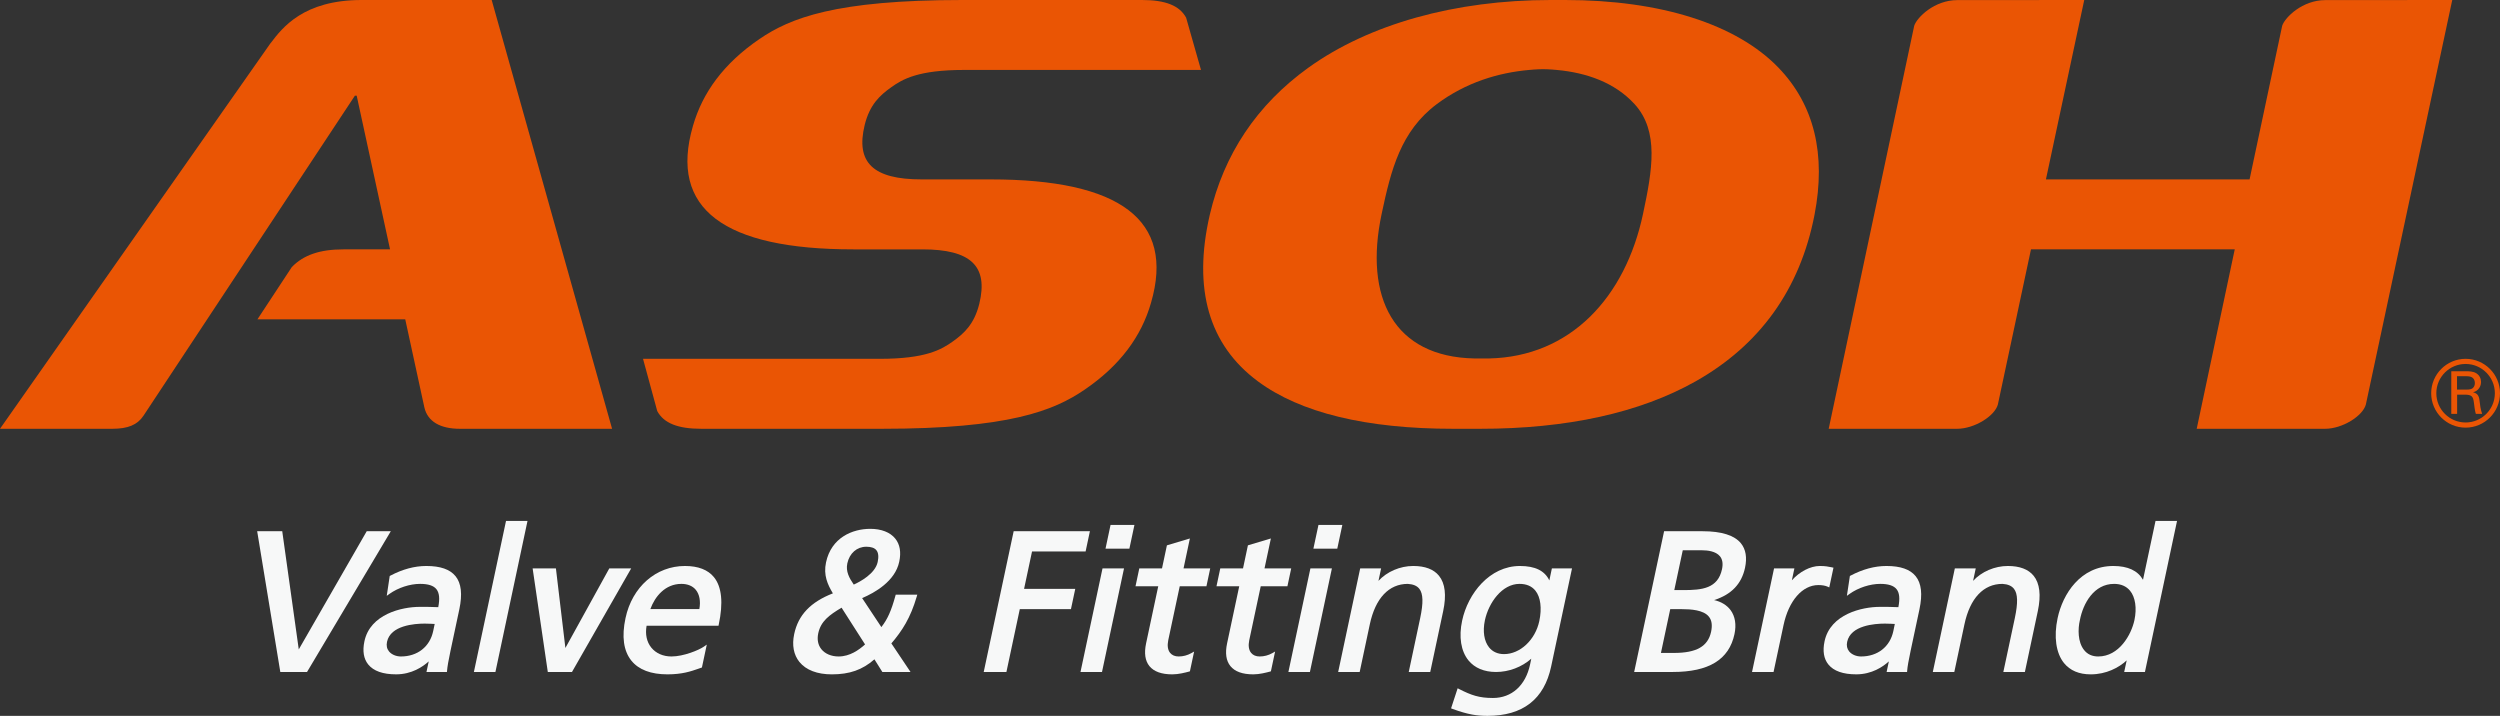 <?xml version="1.0" encoding="utf-8"?>
<!-- Generator: Adobe Illustrator 26.5.0, SVG Export Plug-In . SVG Version: 6.00 Build 0)  -->
<svg version="1.1" id="レイヤー_1" xmlns="http://www.w3.org/2000/svg" xmlns:xlink="http://www.w3.org/1999/xlink" x="0px"
	 y="0px" viewBox="0 0 471.098 134.895" style="enable-background:new 0 0 471.098 134.895;" xml:space="preserve">
<rect x="0" y="0" width="471.098" height="134.895" fill="#333333" stroke="none"/>
<style type="text/css">
	.st0{fill:#EA5504;}
	.st1{fill:#F7F8F8;}
</style>
<g>
	<g>
		<path class="st0" d="M335.154,12.772C327.217,4.542,312.917,0,294.913,0h-2.715c-17.998,0-34.229,4.542-45.672,12.772
			c-9.669,6.97-15.907,16.284-18.561,27.728c-3.222,13.991-0.147,24.533,9.092,31.372c7.997,5.919,20.386,8.929,36.792,8.929h5.062
			c16.4,0,30.069-3.01,40.586-8.929c12.142-6.839,19.708-17.381,22.424-31.372C344.142,29.056,341.86,19.742,335.154,12.772z
			 M280.562,67.548h-2.727c-15.186-0.304-20.842-11.453-17.472-27.271c1.747-8.217,3.556-15.555,10.39-20.663
			c5.489-4.092,11.604-5.923,17.413-6.436c0,0,1.407-0.141,2.615-0.141c1.181,0,2.565,0.141,2.565,0.141
			c5.583,0.512,10.922,2.343,14.668,6.436c4.659,5.108,3.352,12.446,1.602,20.663C306.27,56.095,295.876,67.244,280.562,67.548z"/>
		<path class="st0" d="M438.192,0.018c-4.351,0-7.621,3.277-8.136,4.827c-0.006,0.018-2.844,13.379-6.148,28.961h-38.375L392.752,0
			l-23.907,0.018c-4.351,0-7.616,3.277-8.13,4.827C360.698,4.881,344.598,80.8,344.598,80.8h24.186c3.283,0,7.098-2.406,7.691-4.56
			l6.243-29.251h38.397c-3.861,18.197-7.167,33.811-7.167,33.811h24.186c3.275,0,7.091-2.406,7.686-4.56L462.1,0L438.192,0.018z"/>
		<path class="st0" d="M92.652,0H68.144c-10.972,0-14.956,5.244-17.1,8.072l-0.07,0.073C50.951,8.163,0,80.8,0,80.8h21.154
			c2.984,0,4.743-0.752,5.883-2.461c0,0,36.908-55.859,39.838-60.306h0.34l6.286,28.956h-8.783c-4.442,0-7.525,1.057-9.729,3.336
			l-6.478,9.849h27.854l3.607,16.615c0.617,2.619,2.944,4.011,6.699,4.011h28.67L92.652,0z"/>
		<path class="st0" d="M173.656,33.806c-9.101,0-12.448-3.141-10.716-10.252c0.947-3.857,2.892-5.602,4.958-7.08
			c2.189-1.573,5.156-3.295,13.787-3.295h44.629l-2.805-9.853C222.268,1.056,219.636,0,215.191,0h-33.862
			c-23.96,0-32.417,3.404-38.211,7.347c-6.706,4.578-10.726,10.061-12.54,16.388c-4.553,15.646,5.888,23.255,30.218,23.255h13.028
			c9.101,0,12.448,3.141,10.714,10.256c-0.95,3.853-2.892,5.598-4.958,7.075c-2.189,1.568-5.16,3.295-13.787,3.295h-44.622
			l2.681,9.848c1.233,2.279,3.871,3.336,8.31,3.336h33.984c23.958,0,32.42-3.403,38.213-7.355
			c6.712-4.568,10.726-10.057,12.537-16.38c4.557-15.645-5.883-23.259-30.214-23.259H173.656z"/>
	</g>
	<g>
		<g>
			<polygon class="st1" points="69.105,100.105 56.299,122.374 53.217,100.335 53.188,100.105 48.463,100.105 52.784,126.398 
				52.82,126.628 57.856,126.628 73.642,100.105 			"/>
			<path class="st1" d="M80.322,106.654c-2.207,0-4.482,0.617-6.762,1.822l-0.122,0.062l-0.56,3.741l0.519-0.371
				c1.629-1.158,3.834-1.882,5.765-1.882c1.527,0,2.529,0.326,3.069,0.99c0.555,0.689,0.67,1.775,0.353,3.401
				c-1.25-0.058-2.202-0.058-3.49-0.058c-3.36,0-9.336,1.363-10.419,6.472c-0.394,1.839-0.152,3.317,0.711,4.38
				c1.002,1.24,2.769,1.863,5.257,1.863c2.946,0,5.04-1.435,6.146-2.441l-0.426,1.994h3.857l0.023-0.246
				c0.059-0.741,0.267-1.944,0.639-3.692l1.67-7.854c0.609-2.868,0.374-4.916-0.714-6.262
				C84.788,107.285,82.987,106.654,80.322,106.654z M81.912,117.577l-0.285,1.358c-0.63,2.94-2.959,4.77-6.087,4.77
				c-0.902,0-1.76-0.369-2.239-0.957c-0.395-0.487-0.526-1.092-0.372-1.806c0.655-3.098,5.18-3.431,7.097-3.431
				c0.37,0,0.734,0.019,1.095,0.029C81.39,117.559,81.65,117.573,81.912,117.577z"/>
			<polygon class="st1" points="89.3,126.628 93.356,126.628 99.402,98.166 95.353,98.166 			"/>
			<polygon class="st1" points="118.943,107.103 114.819,107.103 106.541,122.105 104.783,107.338 104.755,107.103 100.368,107.103 
				103.228,126.628 107.783,126.628 118.714,107.506 			"/>
			<path class="st1" d="M129.077,106.654c-5.456,0-9.959,3.945-11.206,9.823c-0.748,3.494-0.367,6.193,1.115,8.026
				c1.387,1.707,3.671,2.571,6.796,2.571c2.774,0,4.444-0.578,5.781-1.046c0.195-0.072,0.378-0.135,0.56-0.196l0.145-0.048
				l0.918-4.317l-0.562,0.391c-0.919,0.646-3.825,1.847-6.093,1.847c-1.58,0-2.93-0.594-3.805-1.675
				c-0.864-1.065-1.169-2.515-0.884-4.112h13.552l0.043-0.214c0.877-4.113,0.576-7.118-0.895-8.935
				C133.406,107.366,131.563,106.654,129.077,106.654z M128.4,110.026c1.183,0,2.128,0.395,2.729,1.136
				c0.691,0.858,0.924,2.133,0.657,3.609h-9.232C123.408,112.416,125.345,110.026,128.4,110.026z"/>
			<path class="st1" d="M168.736,112.247c-0.784,2.847-1.496,4.453-2.655,5.919l-3.622-5.461c2.409-1.021,6.216-3.19,6.989-6.837
				c0.39-1.819,0.136-3.288-0.751-4.38c-0.954-1.185-2.626-1.835-4.697-1.835c-3.386,0-7.351,1.66-8.344,6.319
				c-0.513,2.421,0.29,4.163,1.292,5.839c-4.208,1.639-6.531,4.084-7.292,7.676c-0.445,2.09-0.1,3.902,0.983,5.248
				c1.246,1.528,3.358,2.34,6.118,2.34c3.34,0,5.765-0.853,8.018-2.833l1.496,2.386h5.309l-3.612-5.385
				c2.01-2.345,3.601-4.773,4.788-8.846l0.098-0.343h-4.063L168.736,112.247z M158.029,123.705c-1.362,0-2.54-0.495-3.243-1.362
				c-0.641-0.788-0.845-1.828-0.598-3c0.49-2.289,2.055-3.429,4.396-4.832l4.428,6.926
				C161.872,122.456,160.162,123.705,158.029,123.705z M165.39,105.9c-0.469,2.221-3.347,3.738-4.507,4.26
				c-0.848-1.23-1.537-2.47-1.215-3.997c0.408-1.911,1.811-3.137,3.58-3.137c0.907,0,1.546,0.218,1.899,0.657
				C165.525,104.148,165.607,104.895,165.39,105.9z"/>
			<polygon class="st1" points="194.475,103.923 204.57,103.923 205.379,100.105 191.015,100.105 185.371,126.628 189.648,126.628 
				192.168,114.79 201.808,114.79 202.619,110.971 192.975,110.971 			"/>
			<polygon class="st1" points="203.607,126.628 207.659,126.628 211.811,107.103 207.759,107.103 			"/>
			<polygon class="st1" points="208.321,103.393 212.821,103.393 213.773,98.914 209.272,98.914 			"/>
			<path class="st1" d="M224.22,101.469l-4.328,1.294l-0.922,4.34h-4.28l-0.714,3.372h4.283l-2.291,10.764
				c-0.39,1.845-0.181,3.279,0.624,4.278c0.845,1.038,2.296,1.558,4.316,1.558c1.188,0,2.421-0.332,3.16-0.524l0.159-0.05
				l0.793-3.725l-0.522,0.299c-0.75,0.417-1.55,0.63-2.393,0.63c-0.693,0-1.246-0.231-1.613-0.681
				c-0.437-0.545-0.558-1.364-0.349-2.378l2.166-10.171h5.031l0.714-3.372h-5.028L224.22,101.469z"/>
			<path class="st1" d="M237.571,110.475h5.029l0.716-3.372h-5.031l1.199-5.634l-4.328,1.294l-0.92,4.34h-4.288l-0.714,3.372h4.286
				l-2.289,10.764c-0.39,1.845-0.184,3.279,0.625,4.278c0.838,1.038,2.289,1.558,4.315,1.558c1.185,0,2.417-0.332,3.158-0.524
				l0.159-0.05l0.79-3.725l-0.52,0.299c-0.748,0.417-1.55,0.63-2.394,0.63c-0.693,0-1.244-0.231-1.606-0.681
				c-0.444-0.545-0.562-1.364-0.352-2.378L237.571,110.475z"/>
			<polygon class="st1" points="248.451,98.914 247.494,103.393 251.995,103.393 252.949,98.914 			"/>
			<polygon class="st1" points="242.784,126.628 246.838,126.628 250.984,107.103 246.933,107.103 			"/>
			<path class="st1" d="M266.312,106.654c-2.495,0-4.968,1.077-6.556,2.807l0.503-2.357h-3.945l-4.149,19.524h4.053l1.912-8.996
				c1.045-4.908,3.59-7.605,7.154-7.605c1.038,0.063,1.749,0.372,2.187,0.943c0.714,0.933,0.759,2.631,0.149,5.508l-2.156,10.15
				h4.049l2.444-11.493c0.629-2.977,0.367-5.208-0.795-6.636C270.172,107.275,268.538,106.654,266.312,106.654z"/>
			<path class="st1" d="M291.955,109.374c-0.865-1.826-2.681-2.72-5.54-2.72c-5.708,0-9.805,5.181-10.893,10.305
				c-0.655,3.066-0.229,5.727,1.193,7.487c1.163,1.426,2.962,2.182,5.199,2.182c2.416,0,4.845-0.925,6.639-2.502l-0.23,1.1
				c-0.841,3.947-3.455,6.302-6.999,6.302c-2.616,0-4.073-0.521-6.369-1.684l-0.278-0.146l-1.24,3.781l0.241,0.095
				c3.003,1.108,4.709,1.321,6.635,1.321c6.64,0,10.674-3.125,11.983-9.3l3.934-18.492h-3.793L291.955,109.374z M283.415,123.26
				c-1.172,0-2.14-0.433-2.805-1.254c-0.947-1.171-1.238-3.036-0.797-5.12c0.712-3.327,3.238-6.86,6.527-6.86
				c1.299,0,2.302,0.431,2.984,1.268c0.985,1.217,1.255,3.312,0.741,5.741C289.309,120.587,286.449,123.26,283.415,123.26z"/>
			<path class="st1" d="M320.842,100.105h-7.261l-5.64,26.522h7.261c6.812,0,10.618-2.332,11.641-7.136
				c0.381-1.788,0.125-3.354-0.734-4.521c-0.705-0.941-1.766-1.586-3.108-1.893c3.271-1.038,5.181-3.048,5.832-6.093
				c0.407-1.922,0.145-3.466-0.77-4.599C326.836,100.874,324.404,100.105,320.842,100.105z M320.782,103.697
				c0.904,0,2.528,0.146,3.331,1.133c0.473,0.581,0.599,1.396,0.386,2.41c-0.777,3.661-3.757,3.958-7.283,3.958h-1.715l1.598-7.501
				H320.782z M316.935,114.79c1.692,0,4.061,0.149,5.078,1.407c0.554,0.675,0.686,1.611,0.426,2.846
				c-0.592,2.761-2.744,3.996-6.996,3.996h-2.458l1.752-8.249H316.935z"/>
			<path class="st1" d="M344.706,110.695l0.793-3.719l-0.344-0.077c-0.671-0.134-1.201-0.245-2.23-0.245
				c-1.781,0-3.829,1.077-5.269,2.701l0.479-2.252h-3.832l-4.151,19.524h4.056l1.884-8.847c0.975-4.579,3.542-7.53,6.556-7.53
				c0.71,0,1.3,0.102,1.759,0.308L344.706,110.695z"/>
			<path class="st1" d="M355.471,106.654c-2.206,0-4.483,0.617-6.765,1.822l-0.116,0.062l-0.563,3.741l0.514-0.371
				c1.633-1.158,3.839-1.882,5.773-1.882c1.52,0,2.526,0.326,3.065,0.99c0.56,0.689,0.664,1.775,0.349,3.401
				c-1.25-0.058-2.197-0.058-3.486-0.058c-3.357,0-9.332,1.363-10.42,6.472c-0.392,1.839-0.15,3.317,0.714,4.38
				c1.002,1.24,2.772,1.863,5.257,1.863c2.949,0,5.038-1.435,6.143-2.441l-0.423,1.994h3.854l0.02-0.246
				c0.058-0.741,0.266-1.944,0.64-3.692l1.672-7.854c0.612-2.868,0.374-4.916-0.714-6.262
				C359.936,107.285,358.131,106.654,355.471,106.654z M357.056,117.577l-0.28,1.358c-0.628,2.94-2.957,4.77-6.087,4.77
				c-0.901,0-1.76-0.369-2.238-0.957c-0.396-0.487-0.526-1.092-0.374-1.806c0.654-3.098,5.183-3.431,7.104-3.431
				c0.367,0,0.729,0.019,1.093,0.029C356.535,117.559,356.803,117.573,357.056,117.577z"/>
			<path class="st1" d="M378.364,106.654c-2.497,0-4.969,1.077-6.558,2.807l0.503-2.357h-3.94l-4.151,19.524h4.051l1.913-8.996
				c1.045-4.908,3.589-7.605,7.157-7.605c1.034,0.063,1.748,0.372,2.182,0.943c0.716,0.933,0.762,2.631,0.152,5.508l-2.165,10.15
				h4.06l2.442-11.493c0.625-2.977,0.362-5.208-0.793-6.636C382.222,107.275,380.59,106.654,378.364,106.654z"/>
			<path class="st1" d="M406.185,98.166l-2.359,11.093c-0.978-1.729-2.852-2.604-5.595-2.604c-6.207,0-9.533,5.289-10.497,9.823
				c-0.749,3.513-0.308,6.603,1.211,8.477c1.143,1.405,2.834,2.121,5.026,2.121c2.932,0,5.322-1.271,6.781-2.634l-0.471,2.187h3.909
				l6.049-28.462H406.185z M395.39,123.705c-1.14,0-2.037-0.408-2.674-1.22c-1.205-1.516-1.174-3.981-0.781-5.645
				c0.601-3.146,2.647-6.814,6.442-6.814c1.301,0,2.318,0.444,3.021,1.309c0.988,1.211,1.289,3.275,0.814,5.511
				C401.63,119.6,399.324,123.705,395.39,123.705z"/>
		</g>
	</g>
	<g>
		<path class="st0" d="M464.614,80.584c-3.575,0-6.483-2.909-6.483-6.484c0-3.575,2.908-6.484,6.483-6.484s6.484,2.908,6.484,6.484
			C471.098,77.675,468.19,80.584,464.614,80.584z M464.614,68.584c-3.041,0-5.515,2.474-5.515,5.515
			c0,3.041,2.474,5.515,5.515,5.515s5.516-2.475,5.516-5.515C470.13,71.059,467.656,68.584,464.614,68.584z"/>
		<g>
			<path class="st0" d="M461.92,69.961h2.87c0.411,0,1.256,0,1.846,0.378c0.601,0.378,0.89,0.99,0.89,1.635
				c0,0.567-0.212,1.068-0.568,1.424c-0.345,0.345-0.701,0.456-0.945,0.523c0.767,0.2,1.112,0.545,1.224,1.546
				c0.111,0.946,0.189,1.635,0.5,2.525h-1.19c-0.178-0.534-0.29-1.512-0.367-2.125c-0.134-1.169-0.412-1.502-1.758-1.502h-1.402
				v3.627h-1.101V69.961z M462.999,73.42h1.758c0.122,0,0.756,0,1.057-0.178c0.156-0.089,0.545-0.377,0.545-1.046
				c0-1.301-1.157-1.301-1.602-1.301h-1.758V73.42z"/>
		</g>
	</g>
</g>
</svg>
